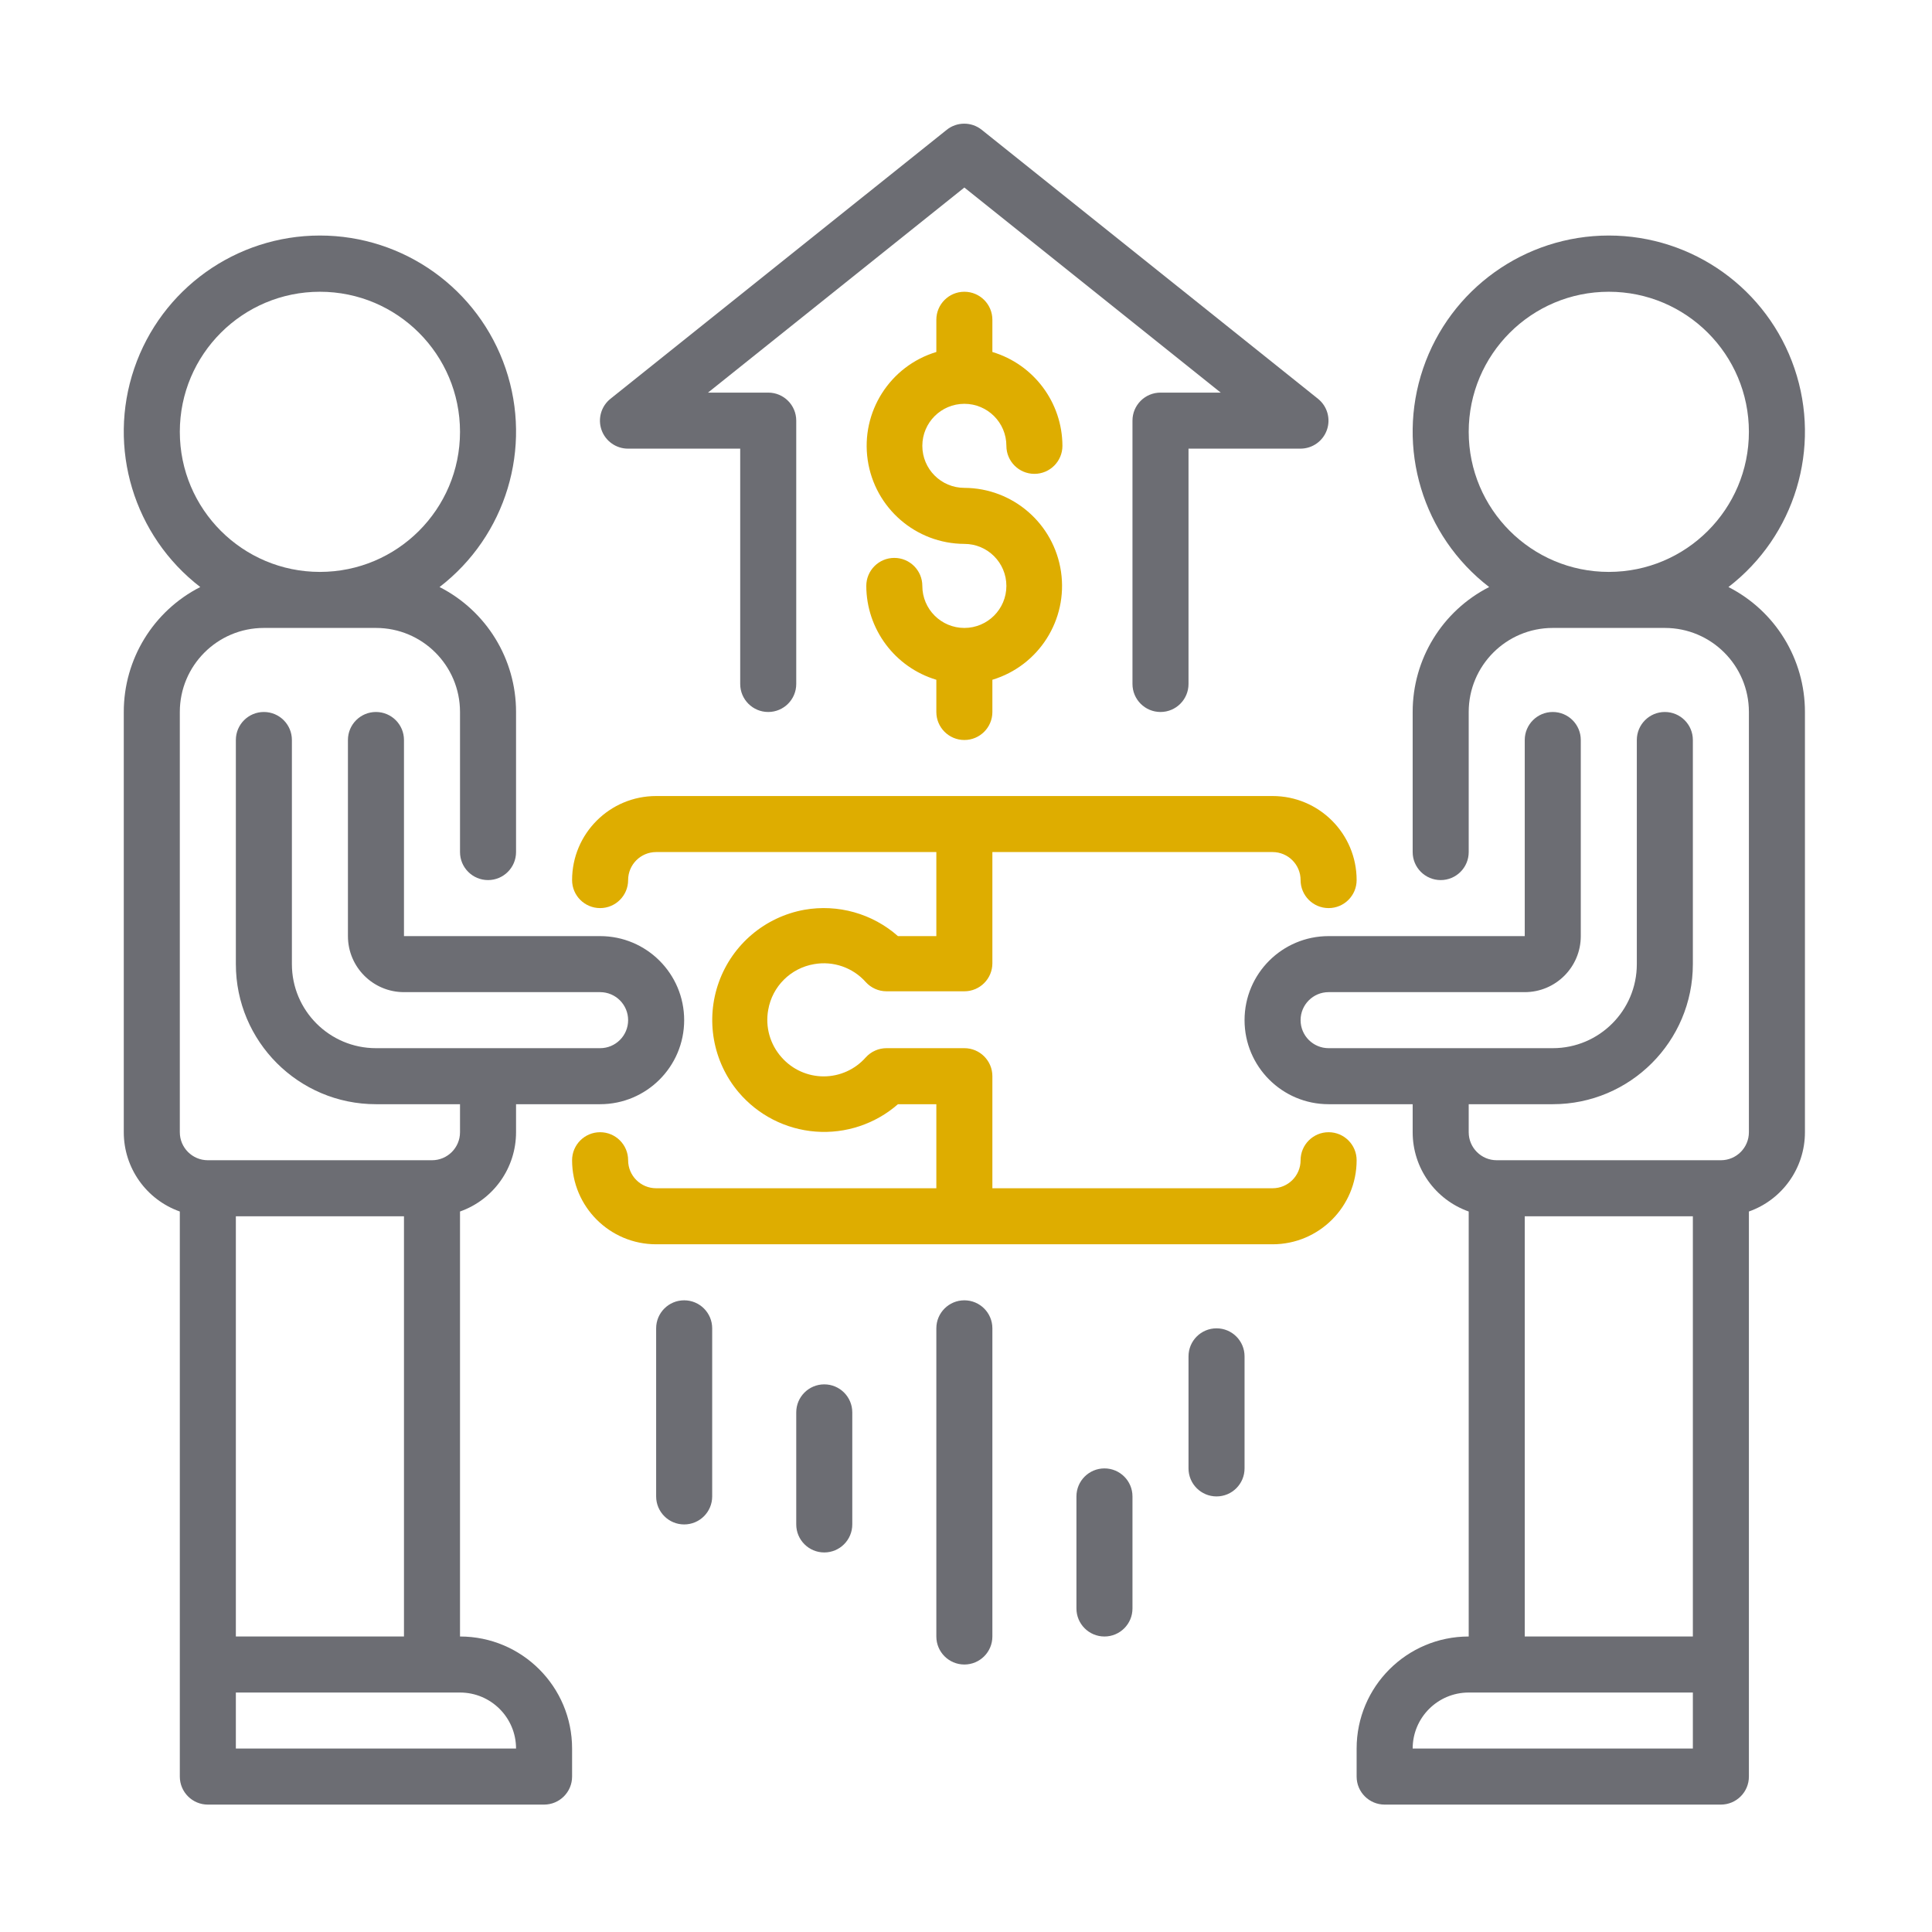 <svg xmlns="http://www.w3.org/2000/svg" xmlns:xlink="http://www.w3.org/1999/xlink" xmlns:serif="http://www.serif.com/" width="100%" height="100%" viewBox="0 0 70 70" xml:space="preserve" style="fill-rule:evenodd;clip-rule:evenodd;stroke-linejoin:round;stroke-miterlimit:2;">
    <g transform="matrix(1,0,0,1,-264.107,-173.508)">
        <g id="Certificados-y-Paz-y-Salvos" serif:id="Certificados y Paz y Salvos" transform="matrix(1.123,0,0,1.007,262.23,172.386)">
            <rect x="1.671" y="1.114" width="62.329" height="69.491" style="fill:none;"></rect>
            <g id="_019-fusion" serif:id="019-fusion" transform="matrix(0.113,0,0,0.126,32.785,35.804)">
                <g transform="matrix(1,0,0,1,-240,-240)">
                    <clipPath id="_clip1">
                        <rect x="0" y="0" width="480" height="480"></rect>
                    </clipPath>
                    <g clip-path="url(#_clip1)">
                        <path d="M344,287.996C339.582,287.996 336,291.578 336,295.996C336,300.414 332.418,303.996 328,303.996L248,303.996L248,271.996C248,267.578 244.418,263.996 240,263.996L217.762,263.996C215.504,264 213.352,264.961 211.84,266.637C208.801,270.078 204.434,272.051 199.84,272.051C195.246,272.051 190.879,270.078 187.84,266.637C184.52,262.941 183.102,257.918 184,253.035C185.164,246.344 190.422,241.117 197.121,239.996C202.582,239.035 208.152,240.973 211.84,245.113C213.352,246.789 215.504,247.75 217.762,247.754L240,247.754C244.418,247.754 248,244.172 248,239.754L248,207.996L328,207.996C332.418,207.996 336,211.578 336,215.996C336,220.414 339.582,223.996 344,223.996C348.418,223.996 352,220.414 352,215.996C352,202.738 341.254,191.996 328,191.996L152,191.996C138.746,191.996 128,202.738 128,215.996C128,220.414 131.582,223.996 136,223.996C140.418,223.996 144,220.414 144,215.996C144,211.578 147.582,207.996 152,207.996L232,207.996L232,231.996L221.039,231.996C213.742,225.555 203.906,222.789 194.32,224.477C183.09,226.508 173.793,234.363 169.918,245.098C166.043,255.832 168.176,267.82 175.52,276.555C181.059,283.113 189,287.172 197.559,287.82C206.117,288.465 214.578,285.648 221.039,279.996L232,279.996L232,303.996L152,303.996C147.582,303.996 144,300.414 144,295.996C144,291.578 140.418,287.996 136,287.996C131.582,287.996 128,291.578 128,295.996C128,309.25 138.746,319.996 152,319.996L328,319.996C341.254,319.996 352,309.25 352,295.996C352,291.578 348.418,287.996 344,287.996Z" style="fill:rgb(222,173,0);fill-rule:nonzero;"></path>
                        <path d="M458.16,132.316C477.156,117.691 484.738,92.594 477.016,69.898C469.289,47.203 447.977,31.941 424,31.941C400.023,31.941 378.711,47.203 370.984,69.898C363.262,92.594 370.844,117.691 389.84,132.316C376.426,139.148 367.984,152.938 368,167.996L368,207.996C368,212.414 371.582,215.996 376,215.996C380.418,215.996 384,212.414 384,207.996L384,167.996C384,154.738 394.746,143.996 408,143.996L440,143.996C453.254,143.996 464,154.738 464,167.996L464,287.996C464,292.414 460.418,295.996 456,295.996L392,295.996C387.582,295.996 384,292.414 384,287.996L384,279.996L408,279.996C430.09,279.996 448,262.086 448,239.996L448,175.996C448,171.578 444.418,167.996 440,167.996C435.582,167.996 432,171.578 432,175.996L432,239.996C432,253.25 421.254,263.996 408,263.996L344,263.996C339.582,263.996 336,260.414 336,255.996C336,251.578 339.582,247.996 344,247.996L400,247.996C408.836,247.996 416,240.832 416,231.996L416,175.996C416,171.578 412.418,167.996 408,167.996C403.582,167.996 400,171.578 400,175.996L400,231.996L344,231.996C330.746,231.996 320,242.738 320,255.996C320,269.25 330.746,279.996 344,279.996L368,279.996L368,287.996C367.996,298.172 374.406,307.242 384,310.637L384,431.996C366.328,431.996 352,446.32 352,463.996L352,471.996C352,476.414 355.582,479.996 360,479.996L456,479.996C460.418,479.996 464,476.414 464,471.996L464,310.637C473.594,307.242 480.004,298.172 480,287.996L480,167.996C480.016,152.937 471.574,139.148 458.16,132.316ZM384,87.996C384,65.902 401.91,47.996 424,47.996C446.09,47.996 464,65.902 464,87.996C464,110.086 446.09,127.996 424,127.996C401.91,127.996 384,110.086 384,87.996ZM400,311.996L448,311.996L448,431.996L400,431.996L400,311.996ZM448,463.996L368,463.996C368,455.16 375.164,447.996 384,447.996L448,447.996L448,463.996Z" style="fill:rgb(108,109,115);fill-rule:nonzero;"></path>
                        <path d="M96,431.996L96,310.637C105.594,307.242 112.004,298.172 112,287.996L112,279.996L136,279.996C149.254,279.996 160,269.25 160,255.996C160,242.738 149.254,231.996 136,231.996L80,231.996L80,175.996C80,171.578 76.418,167.996 72,167.996C67.582,167.996 64,171.578 64,175.996L64,231.996C64,240.832 71.164,247.996 80,247.996L136,247.996C140.418,247.996 144,251.578 144,255.996C144,260.414 140.418,263.996 136,263.996L72,263.996C58.746,263.996 48,253.25 48,239.996L48,175.996C48,171.578 44.418,167.996 40,167.996C35.582,167.996 32,171.578 32,175.996L32,239.996C32,262.086 49.91,279.996 72,279.996L96,279.996L96,287.996C96,292.414 92.418,295.996 88,295.996L24,295.996C19.582,295.996 16,292.414 16,287.996L16,167.996C16,154.738 26.746,143.996 40,143.996L72,143.996C85.254,143.996 96,154.738 96,167.996L96,207.996C96,212.414 99.582,215.996 104,215.996C108.418,215.996 112,212.414 112,207.996L112,167.996C112.016,152.938 103.574,139.148 90.16,132.316C109.156,117.691 116.738,92.594 109.016,69.898C101.289,47.203 79.977,31.941 56,31.941C32.023,31.941 10.711,47.203 2.984,69.898C-4.738,92.594 2.844,117.691 21.84,132.316C8.426,139.148 -0.016,152.938 0,167.996L0,287.996C-0.004,298.172 6.406,307.242 16,310.637L16,471.996C16,476.414 19.582,479.996 24,479.996L120,479.996C124.418,479.996 128,476.414 128,471.996L128,463.996C128,446.32 113.672,431.996 96,431.996ZM16,87.996C16,65.902 33.91,47.996 56,47.996C78.09,47.996 96,65.902 96,87.996C96,110.086 78.09,127.996 56,127.996C33.91,127.996 16,110.086 16,87.996ZM80,311.996L80,431.996L32,431.996L32,311.996L80,311.996ZM32,463.996L32,447.996L96,447.996C104.836,447.996 112,455.16 112,463.996L32,463.996Z" style="fill:rgb(108,109,115);fill-rule:nonzero;"></path>
                        <path d="M240,79.996C246.629,79.996 252,85.367 252,91.996C252,96.414 255.582,99.996 260,99.996C264.418,99.996 268,96.414 268,91.996C267.961,79.633 259.84,68.754 248,65.195L248,55.996C248,51.578 244.418,47.996 240,47.996C235.582,47.996 232,51.578 232,55.996L232,65.195C218.734,69.207 210.398,82.324 212.402,96.039C214.406,109.754 226.141,119.941 240,119.996C246.629,119.996 252,125.367 252,131.996C252,138.621 246.629,143.996 240,143.996C233.371,143.996 228,138.621 228,131.996C228,127.578 224.418,123.996 220,123.996C215.582,123.996 212,127.578 212,131.996C212.039,144.355 220.16,155.238 232,158.797L232,167.996C232,172.414 235.582,175.996 240,175.996C244.418,175.996 248,172.414 248,167.996L248,158.797C261.266,154.781 269.602,141.664 267.598,127.949C265.594,114.234 253.859,104.047 240,103.996C233.371,103.996 228,98.621 228,91.996C228,85.367 233.371,79.996 240,79.996Z" style="fill:rgb(222,173,0);fill-rule:nonzero;"></path>
                        <path d="M144,92.797L176,92.797L176,159.996C176,164.414 179.582,167.996 184,167.996C188.418,167.996 192,164.414 192,159.996L192,84.797C192,80.375 188.418,76.797 184,76.797L166.801,76.797L240,18.234L313.199,76.797L296,76.797C291.582,76.797 288,80.375 288,84.797L288,159.996C288,164.414 291.582,167.996 296,167.996C300.418,167.996 304,164.414 304,159.996L304,92.797L336,92.797C339.391,92.781 342.402,90.633 343.52,87.434C344.637,84.23 343.609,80.672 340.961,78.555L244.961,1.754C242.039,-0.586 237.883,-0.586 234.961,1.754L138.961,78.555C136.309,80.672 135.285,84.23 136.398,87.434C137.527,90.66 140.582,92.816 144,92.797Z" style="fill:rgb(108,109,115);fill-rule:nonzero;"></path>
                        <path d="M312,343.996C307.582,343.996 304,347.578 304,351.996L304,383.996C304,388.414 307.582,391.996 312,391.996C316.418,391.996 320,388.414 320,383.996L320,351.996C320,347.578 316.418,343.996 312,343.996Z" style="fill:rgb(108,109,115);fill-rule:nonzero;"></path>
                        <path d="M240,335.996C235.582,335.996 232,339.578 232,343.996L232,431.996C232,436.414 235.582,439.996 240,439.996C244.418,439.996 248,436.414 248,431.996L248,343.996C248,339.578 244.418,335.996 240,335.996Z" style="fill:rgb(108,109,115);fill-rule:nonzero;"></path>
                        <path d="M200,359.996C195.582,359.996 192,363.578 192,367.996L192,399.996C192,404.414 195.582,407.996 200,407.996C204.418,407.996 208,404.414 208,399.996L208,367.996C208,363.578 204.418,359.996 200,359.996Z" style="fill:rgb(108,109,115);fill-rule:nonzero;"></path>
                        <path d="M160,335.996C155.582,335.996 152,339.578 152,343.996L152,391.996C152,396.414 155.582,399.996 160,399.996C164.418,399.996 168,396.414 168,391.996L168,343.996C168,339.578 164.418,335.996 160,335.996Z" style="fill:rgb(108,109,115);fill-rule:nonzero;"></path>
                        <path d="M280,383.996C275.582,383.996 272,387.578 272,391.996L272,423.996C272,428.414 275.582,431.996 280,431.996C284.418,431.996 288,428.414 288,423.996L288,391.996C288,387.578 284.418,383.996 280,383.996Z" style="fill:rgb(108,109,115);fill-rule:nonzero;"></path>
                    </g>
                </g>
            </g>
        </g>
    </g>
</svg>